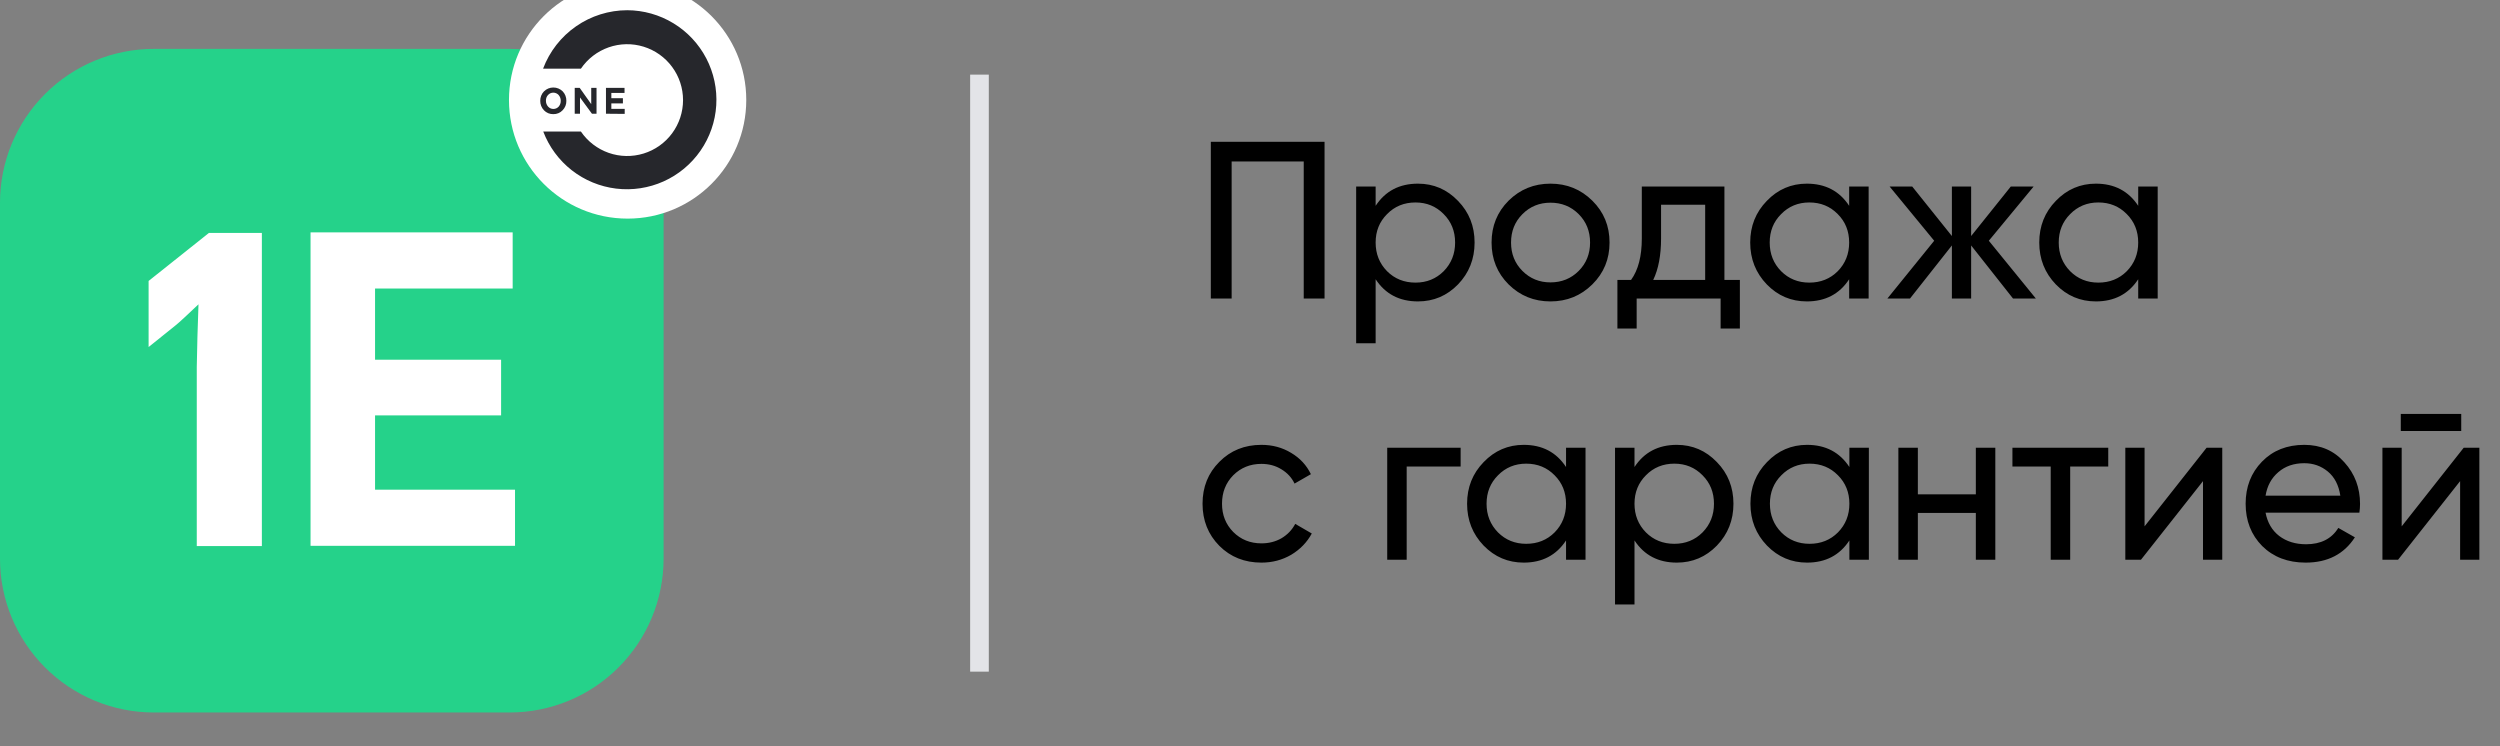 <?xml version="1.0" encoding="UTF-8"?> <svg xmlns="http://www.w3.org/2000/svg" width="134" height="40" viewBox="0 0 134 40" fill="none"><rect x="0" y="0" width="134" height="40" fill="#808080" stroke="none"/> <line x1="52.5" y1="36" x2="52.5" y2="4" stroke="#E3E4E8"></line> <path d="M70.996 7.6V16H69.88V8.656H66.016V16H64.9V7.6H70.996ZM76.002 9.844C76.842 9.844 77.558 10.152 78.15 10.768C78.742 11.376 79.038 12.12 79.038 13C79.038 13.88 78.742 14.628 78.15 15.244C77.558 15.852 76.842 16.156 76.002 16.156C75.01 16.156 74.254 15.76 73.734 14.968V18.4H72.69V10H73.734V11.032C74.254 10.24 75.01 9.844 76.002 9.844ZM75.87 15.148C76.47 15.148 76.974 14.944 77.382 14.536C77.79 14.12 77.994 13.608 77.994 13C77.994 12.392 77.79 11.884 77.382 11.476C76.974 11.06 76.47 10.852 75.87 10.852C75.262 10.852 74.754 11.06 74.346 11.476C73.938 11.884 73.734 12.392 73.734 13C73.734 13.608 73.938 14.12 74.346 14.536C74.754 14.944 75.262 15.148 75.87 15.148ZM85.348 15.244C84.732 15.852 83.984 16.156 83.104 16.156C82.224 16.156 81.476 15.852 80.86 15.244C80.252 14.636 79.948 13.888 79.948 13C79.948 12.112 80.252 11.364 80.86 10.756C81.476 10.148 82.224 9.844 83.104 9.844C83.984 9.844 84.732 10.148 85.348 10.756C85.964 11.364 86.272 12.112 86.272 13C86.272 13.888 85.964 14.636 85.348 15.244ZM83.104 15.136C83.704 15.136 84.208 14.932 84.616 14.524C85.024 14.116 85.228 13.608 85.228 13C85.228 12.392 85.024 11.884 84.616 11.476C84.208 11.068 83.704 10.864 83.104 10.864C82.512 10.864 82.012 11.068 81.604 11.476C81.196 11.884 80.992 12.392 80.992 13C80.992 13.608 81.196 14.116 81.604 14.524C82.012 14.932 82.512 15.136 83.104 15.136ZM92.429 15.004H93.257V17.608H92.225V16H87.725V17.608H86.693V15.004H87.425C87.809 14.476 88.001 13.736 88.001 12.784V10H92.429V15.004ZM88.613 15.004H91.397V10.972H89.033V12.784C89.033 13.68 88.893 14.42 88.613 15.004ZM99.115 10H100.159V16H99.115V14.968C98.596 15.76 97.84 16.156 96.847 16.156C96.007 16.156 95.291 15.852 94.7 15.244C94.108 14.628 93.811 13.88 93.811 13C93.811 12.12 94.108 11.376 94.7 10.768C95.291 10.152 96.007 9.844 96.847 9.844C97.84 9.844 98.596 10.24 99.115 11.032V10ZM96.98 15.148C97.588 15.148 98.096 14.944 98.504 14.536C98.912 14.12 99.115 13.608 99.115 13C99.115 12.392 98.912 11.884 98.504 11.476C98.096 11.06 97.588 10.852 96.98 10.852C96.379 10.852 95.876 11.06 95.468 11.476C95.059 11.884 94.856 12.392 94.856 13C94.856 13.608 95.059 14.12 95.468 14.536C95.876 14.944 96.379 15.148 96.98 15.148ZM109.121 16H107.897L105.653 13.156V16H104.621V13.156L102.377 16H101.165L103.673 12.904L101.285 10H102.497L104.621 12.652V10H105.653V12.652L107.777 10H109.001L106.601 12.904L109.121 16ZM114.608 10H115.652V16H114.608V14.968C114.088 15.76 113.332 16.156 112.34 16.156C111.5 16.156 110.784 15.852 110.192 15.244C109.6 14.628 109.304 13.88 109.304 13C109.304 12.12 109.6 11.376 110.192 10.768C110.784 10.152 111.5 9.844 112.34 9.844C113.332 9.844 114.088 10.24 114.608 11.032V10ZM112.472 15.148C113.08 15.148 113.588 14.944 113.996 14.536C114.404 14.12 114.608 13.608 114.608 13C114.608 12.392 114.404 11.884 113.996 11.476C113.588 11.06 113.08 10.852 112.472 10.852C111.872 10.852 111.368 11.06 110.96 11.476C110.552 11.884 110.348 12.392 110.348 13C110.348 13.608 110.552 14.12 110.96 14.536C111.368 14.944 111.872 15.148 112.472 15.148ZM67.612 30.156C66.708 30.156 65.956 29.856 65.356 29.256C64.756 28.648 64.456 27.896 64.456 27C64.456 26.104 64.756 25.356 65.356 24.756C65.956 24.148 66.708 23.844 67.612 23.844C68.204 23.844 68.736 23.988 69.208 24.276C69.68 24.556 70.032 24.936 70.264 25.416L69.388 25.92C69.236 25.6 69 25.344 68.68 25.152C68.368 24.96 68.012 24.864 67.612 24.864C67.012 24.864 66.508 25.068 66.1 25.476C65.7 25.884 65.5 26.392 65.5 27C65.5 27.6 65.7 28.104 66.1 28.512C66.508 28.92 67.012 29.124 67.612 29.124C68.012 29.124 68.372 29.032 68.692 28.848C69.012 28.656 69.256 28.4 69.424 28.08L70.312 28.596C70.056 29.068 69.688 29.448 69.208 29.736C68.728 30.016 68.196 30.156 67.612 30.156ZM78.29 24V25.008H75.398V30H74.355V24H78.29ZM83.94 24H84.984V30H83.94V28.968C83.42 29.76 82.664 30.156 81.672 30.156C80.832 30.156 80.116 29.852 79.524 29.244C78.932 28.628 78.636 27.88 78.636 27C78.636 26.12 78.932 25.376 79.524 24.768C80.116 24.152 80.832 23.844 81.672 23.844C82.664 23.844 83.42 24.24 83.94 25.032V24ZM81.804 29.148C82.412 29.148 82.92 28.944 83.328 28.536C83.736 28.12 83.94 27.608 83.94 27C83.94 26.392 83.736 25.884 83.328 25.476C82.92 25.06 82.412 24.852 81.804 24.852C81.204 24.852 80.7 25.06 80.292 25.476C79.884 25.884 79.68 26.392 79.68 27C79.68 27.608 79.884 28.12 80.292 28.536C80.7 28.944 81.204 29.148 81.804 29.148ZM89.877 23.844C90.717 23.844 91.433 24.152 92.025 24.768C92.617 25.376 92.913 26.12 92.913 27C92.913 27.88 92.617 28.628 92.025 29.244C91.433 29.852 90.717 30.156 89.877 30.156C88.885 30.156 88.129 29.76 87.609 28.968V32.4H86.565V24H87.609V25.032C88.129 24.24 88.885 23.844 89.877 23.844ZM89.745 29.148C90.345 29.148 90.849 28.944 91.257 28.536C91.665 28.12 91.869 27.608 91.869 27C91.869 26.392 91.665 25.884 91.257 25.476C90.849 25.06 90.345 24.852 89.745 24.852C89.137 24.852 88.629 25.06 88.221 25.476C87.813 25.884 87.609 26.392 87.609 27C87.609 27.608 87.813 28.12 88.221 28.536C88.629 28.944 89.137 29.148 89.745 29.148ZM99.127 24H100.171V30H99.127V28.968C98.607 29.76 97.851 30.156 96.859 30.156C96.019 30.156 95.303 29.852 94.711 29.244C94.119 28.628 93.823 27.88 93.823 27C93.823 26.12 94.119 25.376 94.711 24.768C95.303 24.152 96.019 23.844 96.859 23.844C97.851 23.844 98.607 24.24 99.127 25.032V24ZM96.991 29.148C97.599 29.148 98.107 28.944 98.515 28.536C98.923 28.12 99.127 27.608 99.127 27C99.127 26.392 98.923 25.884 98.515 25.476C98.107 25.06 97.599 24.852 96.991 24.852C96.391 24.852 95.887 25.06 95.479 25.476C95.071 25.884 94.867 26.392 94.867 27C94.867 27.608 95.071 28.12 95.479 28.536C95.887 28.944 96.391 29.148 96.991 29.148ZM105.905 24H106.949V30H105.905V27.492H102.797V30H101.753V24H102.797V26.496H105.905V24ZM113.002 24V25.008H110.962V30H109.918V25.008H107.866V24H113.002ZM118.273 24H119.113V30H118.081V25.788L114.757 30H113.917V24H114.949V28.212L118.273 24ZM121.434 27.48C121.538 28.016 121.782 28.432 122.166 28.728C122.558 29.024 123.038 29.172 123.606 29.172C124.398 29.172 124.974 28.88 125.334 28.296L126.222 28.8C125.638 29.704 124.758 30.156 123.582 30.156C122.63 30.156 121.854 29.86 121.254 29.268C120.662 28.668 120.366 27.912 120.366 27C120.366 26.096 120.658 25.344 121.242 24.744C121.826 24.144 122.582 23.844 123.51 23.844C124.39 23.844 125.106 24.156 125.658 24.78C126.218 25.396 126.498 26.14 126.498 27.012C126.498 27.164 126.486 27.32 126.462 27.48H121.434ZM123.51 24.828C122.95 24.828 122.486 24.988 122.118 25.308C121.75 25.62 121.522 26.04 121.434 26.568H125.442C125.354 26 125.13 25.568 124.77 25.272C124.41 24.976 123.99 24.828 123.51 24.828ZM128.682 23.1V22.188H131.922V23.1H128.682ZM132.054 24H132.894V30H131.862V25.788L128.538 30H127.698V24H128.73V28.212L132.054 24Z" fill="black"></path> <g clip-path="url(#clip0)"> <g clip-path="url(#clip1)"> <path d="M8.248 2.62H27.325C29.512 2.62 31.608 3.489 33.154 5.035C34.7 6.58 35.569 8.677 35.569 10.864V29.941C35.569 32.128 34.7 34.225 33.154 35.772C31.609 37.318 29.512 38.188 27.325 38.189H8.243C7.16 38.189 6.088 37.975 5.088 37.561C4.087 37.146 3.178 36.539 2.413 35.773C1.647 35.007 1.04 34.098 0.626 33.097C0.212 32.096 -0.001 31.024 1.15396e-06 29.941V10.864C0.001 8.677 0.871 6.58 2.417 5.034C3.964 3.488 6.061 2.62 8.248 2.62V2.62Z" fill="#25D28A"></path> <path d="M33.64 11.718C37.153 11.718 40 8.871 40 5.359C40 1.847 37.153 -1 33.64 -1C30.128 -1 27.281 1.847 27.281 5.359C27.281 8.871 30.128 11.718 33.64 11.718Z" fill="white"></path> <path d="M33.619 0.548C32.638 0.55 31.681 0.851 30.876 1.411C30.07 1.97 29.454 2.762 29.109 3.68H31.137C31.498 3.15 32.019 2.75 32.623 2.538C33.228 2.326 33.884 2.313 34.497 2.502C35.109 2.691 35.645 3.07 36.025 3.586C36.406 4.101 36.611 4.725 36.611 5.366C36.611 6.006 36.406 6.63 36.025 7.146C35.645 7.661 35.109 8.041 34.497 8.229C33.884 8.418 33.228 8.405 32.623 8.193C32.019 7.981 31.498 7.581 31.137 7.051H29.118C29.429 7.868 29.957 8.585 30.645 9.124C31.333 9.663 32.156 10.003 33.023 10.109C33.891 10.214 34.771 10.081 35.568 9.723C36.366 9.364 37.05 8.795 37.547 8.077C38.045 7.358 38.337 6.517 38.391 5.645C38.445 4.772 38.26 3.901 37.856 3.127C37.452 2.352 36.843 1.702 36.097 1.248C35.35 0.793 34.493 0.551 33.619 0.548Z" fill="#26272C"></path> <path d="M30.157 5.909C30.093 5.977 30.016 6.031 29.93 6.067C29.845 6.103 29.752 6.12 29.659 6.118C29.566 6.121 29.473 6.104 29.387 6.069C29.3 6.033 29.222 5.98 29.158 5.913C29.027 5.776 28.954 5.593 28.957 5.403C28.956 5.309 28.973 5.217 29.007 5.13C29.041 5.043 29.093 4.964 29.158 4.897C29.291 4.764 29.471 4.69 29.659 4.69C29.847 4.69 30.028 4.764 30.161 4.897C30.291 5.034 30.361 5.218 30.357 5.407C30.359 5.5 30.342 5.592 30.308 5.678C30.273 5.764 30.222 5.843 30.157 5.909V5.909ZM29.376 5.712C29.412 5.753 29.456 5.785 29.505 5.807C29.554 5.829 29.608 5.84 29.662 5.84C29.715 5.84 29.769 5.829 29.818 5.807C29.867 5.785 29.911 5.753 29.947 5.712C30.02 5.626 30.058 5.516 30.056 5.403C30.058 5.289 30.018 5.179 29.943 5.093C29.907 5.053 29.863 5.021 29.814 4.999C29.764 4.977 29.711 4.966 29.657 4.966C29.603 4.966 29.55 4.977 29.501 4.999C29.451 5.021 29.407 5.053 29.372 5.093C29.296 5.178 29.257 5.289 29.262 5.403C29.261 5.516 29.301 5.627 29.376 5.712V5.712Z" fill="#26272C"></path> <path d="M30.805 6.096V4.709H31.071L31.69 5.582V4.709H31.974V6.096H31.729L31.088 5.224V6.096H30.805Z" fill="#26272C"></path> <path d="M32.48 6.096V4.709H33.475V4.98H32.768V5.263H33.388V5.542H32.768V5.835H33.484V6.105L32.48 6.096Z" fill="#26272C"></path> <path d="M20.103 26.247V22.265H26.859V19.281H20.103V15.465H27.479V12.455H16.645V29.256H27.605V26.247H20.103Z" fill="white"></path> <path fill-rule="evenodd" clip-rule="evenodd" d="M14.036 29.269H10.547V19.674L10.582 18.056L10.639 16.311C10.032 16.883 9.635 17.262 9.404 17.445L7.965 18.601V15.059L11.197 12.486H14.036V29.269Z" fill="white"></path> </g> </g> <defs> <clipPath id="clip0"> <rect width="40" height="40" fill="white"></rect> </clipPath> <clipPath id="clip1"> <rect width="40" height="39.189" fill="white" transform="translate(0 -1)"></rect> </clipPath> </defs> </svg> 